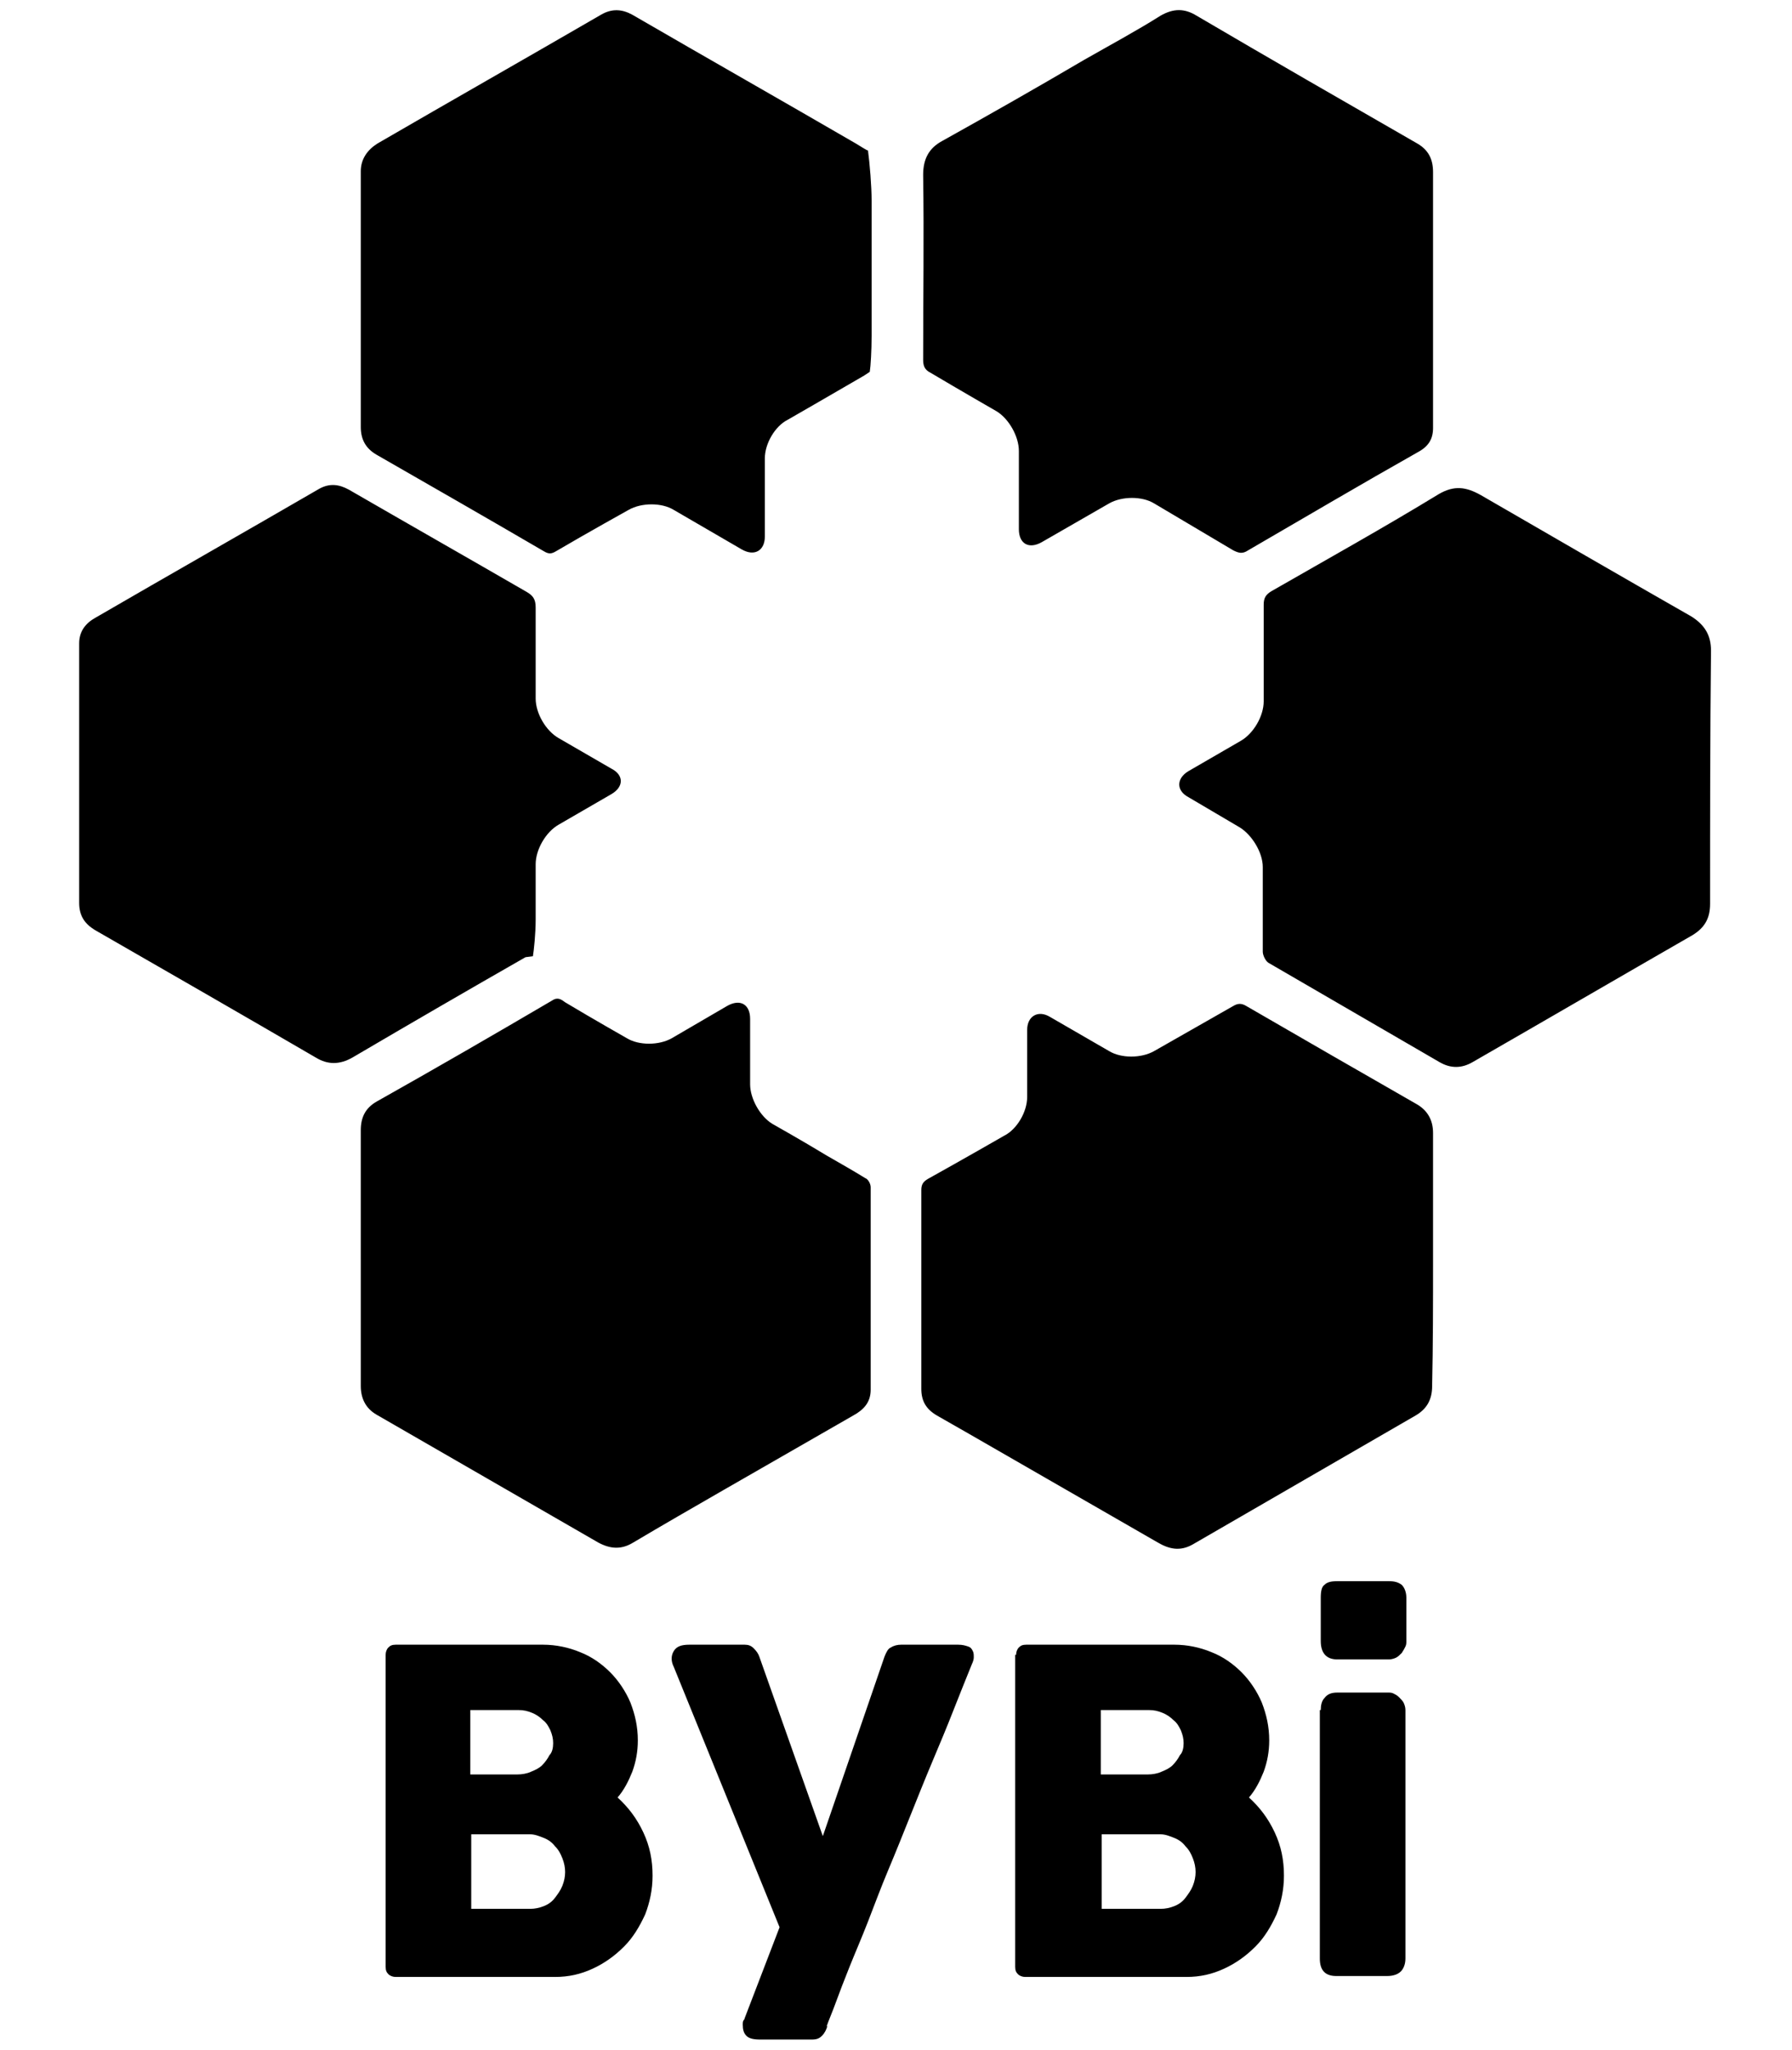 <?xml version="1.0" encoding="UTF-8"?>
<svg xmlns="http://www.w3.org/2000/svg" viewBox="0 0 194.7 222.7" xml:space="preserve">
  <path d="M57.9 103.9c.1-.6.3-2.4.3-4v-6c0-1.6 1.1-3.5 2.5-4.3l5.7-3.3c1.4-.8 1.4-2.1 0-2.8l-5.7-3.3c-1.4-.8-2.5-2.7-2.5-4.3V66c0-.9-.3-1.3-1-1.7-6.4-3.7-12.9-7.4-19.3-11.1-1.1-.6-2.1-.7-3.2-.1-8.1 4.7-16.2 9.3-24.3 14-1.1.6-1.8 1.5-1.8 2.8v28.2c0 1.4.6 2.3 1.8 3 8 4.6 16 9.2 23.9 13.8 1.3.8 2.6.8 4 0 6.3-3.7 12.5-7.3 18.8-10.9l.8-.1zM94 128c-1.3-.8-2.7-1.6-4.1-2.4-2.8-1.7-6-3.5-6-3.5-1.3-.8-2.4-2.7-2.4-4.3v-7.1c0-1.6-1.1-2.2-2.5-1.4l-6 3.5c-1.4.8-3.6.8-4.9 0 0 0-3.7-2.1-6.7-3.9-.4-.3-.8-.6-1.4-.2-6.3 3.7-12.7 7.4-19.1 11-1.2.7-1.7 1.7-1.7 3.1V150.6c0 1.3.5 2.4 1.7 3.1 8 4.6 16.1 9.3 24.1 13.9 1.3.7 2.5.8 3.8 0 3.2-1.9 6.5-3.8 9.8-5.7l14.1-8.1c1.1-.6 1.9-1.4 1.9-2.8v-22c0-.4-.3-.9-.6-1zM155.7 137.1v-14c0-1.4-.6-2.5-1.9-3.2-6.1-3.5-12.2-7-18.4-10.6-.5-.3-.9-.3-1.4 0-3.7 2.1-8.6 4.9-8.6 4.9-1.4.8-3.6.8-4.9 0l-6.4-3.7c-1.3-.8-2.5-.1-2.5 1.4v7.3c0 1.6-1.1 3.5-2.5 4.2 0 0-4.7 2.7-8.3 4.7-.5.3-.7.6-.7 1.2v21.6c0 1.3.5 2.2 1.7 2.9 1.2.7 2.3 1.3 3.5 2 6.8 3.9 13.7 7.9 20.5 11.8 1.2.7 2.4 1 3.8.2 8.1-4.7 16.1-9.3 24.2-14 1.2-.7 1.8-1.7 1.8-3.2.1-4.4.1-9 .1-13.5zM185.9 70.7c0-1.7-.7-2.8-2.1-3.7-7.7-4.4-15.3-8.8-22.9-13.2-1.6-.9-2.9-1.1-4.6-.1-5.9 3.6-12 7-18.1 10.5-.7.4-.9.8-.9 1.5v10.5c0 1.6-1.1 3.5-2.5 4.3l-5.7 3.3c-1.3.8-1.3 2.1 0 2.8l5.6 3.3c1.3.8 2.5 2.7 2.5 4.3v9.2c0 .4.3 1 .6 1.2l18.6 10.8c1.2.7 2.4.7 3.6 0 8-4.6 15.9-9.2 23.9-13.8 1.3-.8 1.9-1.8 1.9-3.4 0-9.2 0-18.4.1-27.5zM93 15.6c-8.1-4.7-16.2-9.3-24.3-14-1.1-.6-2.2-.7-3.4 0-8.1 4.7-16.2 9.3-24.3 14-1.1.7-1.8 1.7-1.8 3v27.8c0 1.3.5 2.3 1.7 3 6.1 3.5 12.2 7 18.2 10.5.5.3.8.3 1.3 0 3.4-2 7.9-4.5 7.9-4.5 1.4-.8 3.6-.8 4.9 0l7.4 4.3c1.4.8 2.5.1 2.5-1.4v-8.5c0-1.6 1.1-3.5 2.5-4.2 0 0 4.7-2.7 8.3-4.8l.6-.4c.1-.6.2-2.3.2-3.9V21.8c0-1.6-.2-4-.4-5.5 0 .1 0 .1-1.3-.7zM101.1 40.5c3.2 1.9 7.2 4.2 7.2 4.2 1.3.8 2.4 2.7 2.4 4.3v8.5c0 1.6 1.1 2.2 2.5 1.4l7.3-4.2c1.4-.8 3.6-.8 4.9 0 0 0 4.9 2.9 8.6 5.1.6.3 1 .4 1.6 0 6.2-3.6 12.3-7.2 18.5-10.7 1.1-.6 1.6-1.4 1.6-2.6V18.7c0-1.4-.5-2.4-1.7-3.1-8-4.6-16-9.2-24-13.9-1.3-.8-2.5-.8-3.9 0-2.7 1.7-5.5 3.2-8.3 4.8-5.1 3-10.2 5.9-15.4 8.8-1.5.8-2.1 2-2.1 3.7.1 6.7 0 13.4 0 20.1 0 .7.2 1.1.8 1.4zM41.9 179.8c0-.3.1-.6.3-.8.2-.2.4-.3.8-.3h16c1.4 0 2.8.3 4 .8 1.3.5 2.4 1.3 3.3 2.2.9.9 1.7 2.1 2.2 3.3.5 1.3.8 2.6.8 4.1 0 1.2-.2 2.3-.6 3.4-.4 1-.9 2-1.6 2.8 1.2 1.1 2.1 2.3 2.8 3.8.7 1.5 1 3 1 4.7 0 1.5-.3 2.9-.8 4.2-.6 1.3-1.3 2.5-2.3 3.5-1 1-2.1 1.8-3.4 2.4-1.3.6-2.6.9-4.1.9H43c-.3 0-.6-.1-.8-.3-.2-.2-.3-.4-.3-.8v-33.9zm18.2 9.6c0-.5-.1-.9-.3-1.4-.2-.4-.4-.8-.8-1.1-.3-.3-.7-.6-1.2-.8-.5-.2-.9-.3-1.5-.3h-5.2v7h5.1c.5 0 1.1-.1 1.5-.3.5-.2.9-.4 1.2-.7.3-.3.6-.7.8-1.1.3-.3.4-.8.4-1.3zm1.3 14c0-.5-.1-1-.3-1.5-.2-.5-.4-.9-.8-1.3-.3-.4-.7-.7-1.2-.9-.5-.2-1-.4-1.5-.4h-6.4v8.1h6.4c.5 0 1-.1 1.5-.3.5-.2.9-.5 1.2-.9.3-.4.6-.8.8-1.3.2-.5.3-1 .3-1.5zM73.2 181.1c-.3-.6-.3-1.2 0-1.7s.8-.7 1.7-.7h6c.4 0 .7.1 1 .4.3.3.5.6.6.9l6.9 19.5 6.7-19.5c.2-.5.4-.9.7-1 .3-.2.7-.3 1.1-.3h6.2c.5 0 .8.1 1.1.2.3.1.4.3.5.5.1.2.1.4.1.7 0 .2-.1.5-.2.7-.6 1.5-1.3 3.2-2 5-.7 1.8-1.5 3.7-2.3 5.6-.8 1.9-1.6 3.9-2.4 5.9-.8 2-1.6 4-2.4 5.9-.8 1.9-1.5 3.8-2.2 5.6-.7 1.8-1.4 3.4-2 4.9-.6 1.5-1.1 2.8-1.5 3.9-.4 1.1-.8 2-1 2.6l.1-.1c-.1.4-.3.8-.6 1.1-.3.3-.6.4-1.1.4h-5.6c-.7 0-1.2-.1-1.5-.4-.3-.3-.4-.7-.4-1.2 0-.2 0-.4.1-.5.1-.1.1-.2.1-.2l3.8-9.9-11.5-28.3zM110.4 179.8c0-.3.1-.6.3-.8.2-.2.4-.3.8-.3h16.1c1.4 0 2.8.3 4 .8 1.3.5 2.4 1.3 3.3 2.2.9.9 1.7 2.1 2.2 3.3.5 1.3.8 2.6.8 4.1 0 1.2-.2 2.3-.6 3.4-.4 1-.9 2-1.6 2.8 1.2 1.1 2.1 2.3 2.8 3.8.7 1.5 1 3 1 4.7 0 1.5-.3 2.9-.8 4.2-.6 1.3-1.3 2.5-2.3 3.5-1 1-2.1 1.8-3.4 2.4-1.3.6-2.6.9-4.1.9h-17.5c-.3 0-.6-.1-.8-.3-.2-.2-.3-.4-.3-.8v-33.9zm18.2 9.6c0-.5-.1-.9-.3-1.4-.2-.4-.4-.8-.8-1.1-.3-.3-.7-.6-1.2-.8-.5-.2-.9-.3-1.5-.3h-5.2v7h5.1c.5 0 1.1-.1 1.5-.3.5-.2.9-.4 1.2-.7.3-.3.6-.7.8-1.1.3-.3.4-.8.4-1.3zm1.3 14c0-.5-.1-1-.3-1.5-.2-.5-.4-.9-.8-1.3-.3-.4-.7-.7-1.2-.9-.5-.2-1-.4-1.5-.4h-6.4v8.1h6.4c.5 0 1-.1 1.5-.3.5-.2.9-.5 1.2-.9.3-.4.6-.8.8-1.3.2-.5.3-1 .3-1.5zM143.5 173.6c0-.7.1-1.2.4-1.4.3-.3.7-.4 1.4-.4h5.6c.6 0 1 .1 1.4.4.3.3.5.8.5 1.4v4.7c0 .2 0 .4-.1.6-.1.2-.2.4-.4.7-.2.2-.4.4-.6.5-.2.1-.5.2-.8.2h-5.6c-1.2 0-1.8-.7-1.8-2v-4.7zm0 12.2c0-.5.1-1 .4-1.3.3-.4.7-.6 1.4-.6h5.5c.2 0 .4 0 .6.1.2.1.4.2.6.4.2.2.4.4.5.6.1.2.2.5.2.8v27c0 .6-.2 1.1-.5 1.4-.3.3-.8.5-1.5.5h-5.5c-1.2 0-1.8-.6-1.8-1.9v-27z"></path>
</svg>
